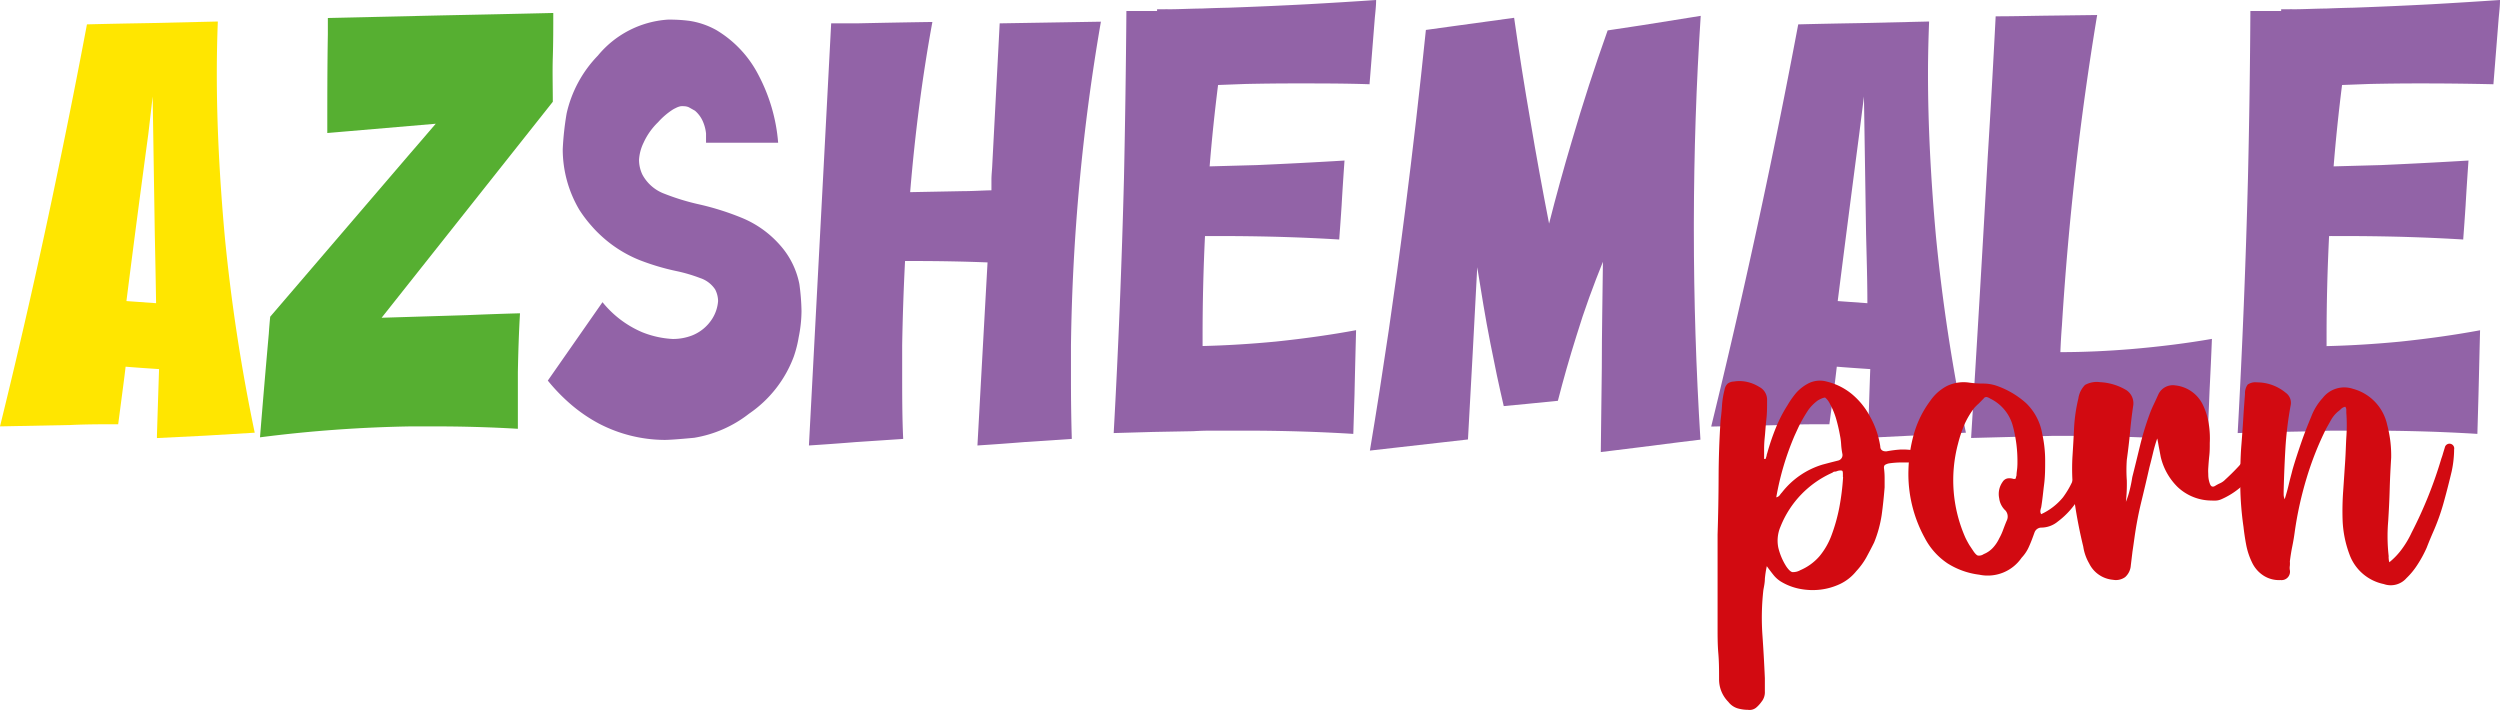 <svg id="Layer_1" data-name="Слой 1" xmlns="http://www.w3.org/2000/svg" viewBox="0 0 269.71 76.59"><path d="M6.32,18.07q1.6-7.69,3.06-15.44c2.27-.06,4.54-.1,6.83-.14l7.29-.17C23.43,4.15,23.39,6,23.39,8q0,8,.86,17.52a196,196,0,0,0,3.23,21.16L22.16,47l-5.23.26V47q.11-3.59.23-7.18c-1.21-.08-2.41-.16-3.61-.26-.07.63-.15,1.25-.23,1.86l-.57,4.35c-1.71,0-3.42,0-5.12.08L0,46Q3.41,32.17,6.32,18.07Zm7.32,14.41,3.2.23q-.06-3.72-.14-7.43l-.23-14.87L16,14.47Q14.78,23.47,13.64,32.48Z" style="fill:#ffe600"/><path d="M28.05,47.18Q28.5,41.6,29,36q.06-.91.15-1.83L44.23,16.58c.94-1.08,1.86-2.16,2.78-3.23l-11.7,1c0-3.54,0-7.1.06-10.66V1.94l12.32-.28q6-.12,12-.26c0,1.6,0,3.19-.05,4.78s0,3.2,0,4.8L41.17,34.28,50.35,34c1.91-.08,3.82-.15,5.75-.2-.12,2.05-.19,4.18-.23,6.37q0,1.55,0,3.09t0,3Q51.49,46,46.78,46c-.8,0-1.6,0-2.4,0A146.66,146.66,0,0,0,28.05,47.18Z" style="fill:#56af31"/><path d="M59.1,41.06,65,32.6a11.09,11.09,0,0,0,4.28,3.24,10.28,10.28,0,0,0,3.3.73,5.7,5.7,0,0,0,2.06-.37,4.55,4.55,0,0,0,2.21-1.83,4.14,4.14,0,0,0,.62-1.89,2.8,2.8,0,0,0-.32-1.26A3.1,3.1,0,0,0,75.54,30,17,17,0,0,0,73,29.25a25.28,25.28,0,0,1-4-1.19,13.54,13.54,0,0,1-4.26-2.73,11.83,11.83,0,0,1-.88-.91,14,14,0,0,1-1.35-1.77,12.83,12.83,0,0,1-1.8-6.55,31.77,31.77,0,0,1,.42-3.86A13.07,13.07,0,0,1,64.5,6,10.7,10.7,0,0,1,72,2.12a5.21,5.21,0,0,1,.6,0,16.16,16.16,0,0,1,1.78.13,8.57,8.57,0,0,1,2.91,1,12.05,12.05,0,0,1,4.53,4.83,18.81,18.81,0,0,1,2.13,7.32c-2.59,0-5.19,0-7.78,0v-.25c0-.18,0-.42,0-.75a4.34,4.34,0,0,0-.3-1.2,3.2,3.2,0,0,0-.9-1.26l-.66-.37a1.34,1.34,0,0,0-.51-.11,2,2,0,0,0-.36,0,1.9,1.9,0,0,0-.53.19,3.11,3.11,0,0,0-.37.2,7.79,7.79,0,0,0-1.54,1.33,7.2,7.2,0,0,0-1.56,2.2,4.88,4.88,0,0,0-.5,1.87,3.73,3.73,0,0,0,.37,1.6,4.45,4.45,0,0,0,2.39,2.06,25,25,0,0,0,3.73,1.14A29.06,29.06,0,0,1,80,23.49a11.08,11.08,0,0,1,4.13,2.93,8.87,8.87,0,0,1,2.11,4.23,23.82,23.82,0,0,1,.23,2.92,14.61,14.61,0,0,1-.3,2.79,12.66,12.66,0,0,1-.53,2.1,12.9,12.9,0,0,1-4.83,6.17,13,13,0,0,1-5.92,2.6c-1.68.16-2.74.23-3.2.23a15.5,15.5,0,0,1-7.09-1.77,16.75,16.75,0,0,1-3.27-2.29A19.83,19.83,0,0,1,59.1,41.06Z" style="fill:#9263a7"/><path d="M88.87,17.78l.8-15.26c.91,0,1.83,0,2.74,0,2.73-.06,5.45-.11,8.18-.15Q99,11,98.19,20.73l5.77-.11c1,0,2-.07,3-.09,0-.38,0-.75,0-1.12,0-.55.07-1.09.09-1.63l.8-15.26,10.92-.18a221.4,221.4,0,0,0-3.23,34.94q0,1.92,0,3.81,0,3.13.09,6.26l-5.09.34c-1.7.14-3.39.26-5.09.37q.54-9.86,1.09-19.75-3.87-.15-7.9-.15h-1q-.23,4.47-.31,9.12c0,1,0,1.94,0,2.89,0,2.42,0,4.82.11,7.18l-5.08.34c-1.7.14-3.4.26-5.09.37Q88.07,32.94,88.87,17.78Z" style="fill:#9263a7"/><path d="M120.15,46.72q.76-13.76,1.11-27.53.19-9,.26-18l1.83,0c.49,0,1,0,1.48,0V1h.86A1.58,1.58,0,0,1,126,1c1.22,0,2.44-.07,3.66-.08q1.46-.06,2.91-.09Q136.79.68,141,.46c2.5-.14,5-.29,7.46-.46,0,.65-.08,1.3-.14,1.94l-.57,7.15C145.17,9,142.52,9,139.82,9q-2.69,0-5.49.06l-2.92.11c-.36,2.86-.67,5.79-.91,8.78l5.11-.14c3.17-.14,6.31-.3,9.44-.49-.11,1.6-.22,3.21-.31,4.83-.08,1.24-.17,2.47-.26,3.69-3.76-.23-7.65-.35-11.7-.37q-1.23,0-2.46,0l-.17,0H130c-.17,3.48-.26,7.08-.26,10.78v1.08q3.81-.09,7.9-.48,4.68-.49,8.66-1.23c-.06,2.3-.12,4.62-.17,6.94L146,46.81q-5.66-.35-11.72-.35h-2.46l-.33,0h-.61c-.44,0-1.16,0-2.15.06l-4.33.08Z" style="fill:#9263a7"/><path d="M151.6,22.65q1.23-9.67,2.23-19.42l2.89-.4,6.63-.91q.79,5.57,1.77,11.2c.61,3.65,1.28,7.3,2,11q1.15-4.52,2.46-8.92,1.77-6.06,3.86-11.92l3.78-.57,6.26-1q-.72,11-.74,22.27v.86q0,11.2.71,22.59l-2.29.28c-2.82.36-5.64.72-8.46,1.06q.06-4.55.11-9.12c0-3.81.08-7.62.12-11.41-1,2.48-2,5.16-2.86,8-.76,2.41-1.42,4.74-2,7l-3.41.34-2.43.23q-.76-3.26-1.43-6.72c-.57-2.86-1-5.61-1.43-8.26q-.48,9.29-1,18.58l-10.58,1.2Q149.94,35.74,151.6,22.65Z" style="fill:#9263a7"/><path d="M190.94,18.07q1.6-7.69,3.06-15.44c2.27-.06,4.55-.1,6.83-.14l7.29-.17C208.05,4.15,208,6,208,8q0,8,.86,17.52a198.48,198.48,0,0,0,3.23,21.16l-5.32.29-5.23.26V47q.1-3.59.23-7.18c-1.2-.08-2.4-.16-3.61-.26-.07.63-.15,1.25-.22,1.86l-.58,4.35c-1.71,0-3.42,0-5.11.08l-7.64.17Q188,32.17,190.94,18.07Zm7.32,14.41,3.2.23c0-2.48-.08-5-.14-7.43l-.23-14.87-.51,4.06Q199.4,23.47,198.26,32.48Z" style="fill:#9263a7"/><path d="M214.44,17q.47-7.61.86-15.24c2.08,0,4.17-.06,6.26-.08l4.69-.06a328.31,328.31,0,0,0-3.8,33.48c-.08,1-.13,1.92-.17,2.89q3.72,0,7.78-.34,4.62-.4,8.57-1.09c-.07,1.85-.16,3.69-.25,5.52l-.23,5.55c-4.44-.37-9.11-.57-14-.61q-1.32,0-2.61,0l-8.89.23Q213.59,32.17,214.44,17Z" style="fill:#9263a7"/><path d="M241.41,46.72q.76-13.76,1.11-27.53.21-9,.26-18l1.83,0c.49,0,1,0,1.49,0V1H247a1.58,1.58,0,0,1,.32,0c1.22,0,2.44-.07,3.66-.08q1.45-.06,2.91-.09,4.21-.15,8.41-.37Q266,.25,269.71,0c0,.65-.08,1.3-.14,1.94L269,9.09Q265.15,9,261.08,9q-2.68,0-5.49.06l-2.92.11c-.36,2.86-.67,5.79-.91,8.78l5.12-.14q4.74-.21,9.43-.49c-.11,1.6-.22,3.21-.31,4.83-.08,1.24-.17,2.47-.26,3.69-3.76-.23-7.65-.35-11.7-.37-.81,0-1.63,0-2.45,0a.57.57,0,0,0-.18,0h-.14C251.1,29,251,32.56,251,36.26v1.08q3.81-.09,7.9-.48,4.68-.49,8.66-1.23c-.06,2.3-.11,4.62-.17,6.94l-.12,4.24q-5.65-.35-11.72-.35H253.1l-.33,0h-.61c-.44,0-1.16,0-2.15.06l-4.33.08Z" style="fill:#9263a7"/><path d="M190.61,61.08a11.5,11.5,0,0,0-.21,1.37c0,.4-.09.81-.16,1.2a27,27,0,0,0-.11,4.75c.11,1.57.2,3.15.27,4.76q0,.38,0,.72c0,.23,0,.47,0,.72a1.62,1.62,0,0,1-.37,1.12,3.3,3.3,0,0,1-.59.64,1.12,1.12,0,0,1-.85.22,4.23,4.23,0,0,1-1.13-.16,2,2,0,0,1-1-.7,3.44,3.44,0,0,1-1-2.46c0-.92,0-1.85-.08-2.77s-.08-1.86-.08-2.78c0-1.68,0-3.34,0-5s0-3.34,0-5.05q.1-3.09.11-6.14t.21-6.14c.07-.57.13-1.13.16-1.69a9.09,9.09,0,0,1,.27-1.63,1.2,1.2,0,0,1,.32-.66,1.17,1.17,0,0,1,.69-.24,3.71,3.71,0,0,1,1.45.05,4.13,4.13,0,0,1,1.28.53,1.55,1.55,0,0,1,.85,1.45c0,.71,0,1.4-.08,2.08s-.11,1.35-.18,2a11.09,11.09,0,0,0-.06,1.12c0,.36,0,.73,0,1.12h.16l.11-.34c0-.13.07-.26.1-.4a24.86,24.86,0,0,1,.89-2.6,14.72,14.72,0,0,1,1.25-2.43,9.71,9.71,0,0,1,.91-1.31,4.54,4.54,0,0,1,1.23-1,2.73,2.73,0,0,1,2.08-.27,6.75,6.75,0,0,1,2.78,1.39A8.06,8.06,0,0,1,201.78,45a9.42,9.42,0,0,1,1.07,3.15c0,.39.27.57.69.54A12.38,12.38,0,0,1,205,48.5a7.65,7.65,0,0,1,1.41.08l.7.19a2.78,2.78,0,0,1,.64.24c.18.11.27.23.27.37a.4.4,0,0,1-.32.38,2.12,2.12,0,0,1-.54.13,4.71,4.71,0,0,1-.53,0h-1.42a10.05,10.05,0,0,0-1.41.1,1.33,1.33,0,0,0-.43.16c-.11.08-.14.22-.11.43a8,8,0,0,1,.06,1v1c-.08,1-.18,2-.32,3a13,13,0,0,1-.81,2.94c-.28.57-.57,1.11-.85,1.63a7.69,7.69,0,0,1-1.07,1.46A5,5,0,0,1,198.52,63a6.89,6.89,0,0,1-2.11.61,7.22,7.22,0,0,1-2.22-.08,6.2,6.2,0,0,1-2.08-.8,3.2,3.2,0,0,1-.78-.7Q191,61.62,190.61,61.08Zm1-7.42a.65.65,0,0,0,.4-.24,2.22,2.22,0,0,1,.24-.3,8.76,8.76,0,0,1,4.38-3l.83-.22.83-.21a.61.61,0,0,0,.48-.69,8,8,0,0,1-.14-1.05,6.57,6.57,0,0,0-.13-1,17.53,17.53,0,0,0-.4-1.73,7.89,7.89,0,0,0-.67-1.63,2,2,0,0,0-.53-.7c-.11,0-.38.07-.8.32a4.7,4.7,0,0,0-1,1c-.28.42-.55.87-.8,1.33s-.48,1-.69,1.45A29.78,29.78,0,0,0,191.63,53.66Zm7.21-2.19v-.16c0-.32,0-.5-.11-.54a1,1,0,0,0-.53.06.6.6,0,0,1-.24.05.34.34,0,0,0-.24.11,10.67,10.67,0,0,0-5.61,5.82,3.82,3.82,0,0,0-.24,2.27,6.67,6.67,0,0,0,.88,2.06c.25.35.46.55.64.58a1.57,1.57,0,0,0,.86-.21A5.67,5.67,0,0,0,196.3,60a7.72,7.72,0,0,0,1.26-2.17,18.64,18.64,0,0,0,.88-3.12A26.15,26.15,0,0,0,198.84,51.47Z" style="fill:#d20a11"/><path d="M220.21,55.47a6.61,6.61,0,0,0,2.35-1.81,9.45,9.45,0,0,0,1.6-3.42,2.78,2.78,0,0,0,.17-.56,3.15,3.15,0,0,1,.16-.62,2.44,2.44,0,0,1,.1-.34c0-.09.14-.12.32-.08a1.43,1.43,0,0,1,.48.16.38.38,0,0,1,.22.37,2.55,2.55,0,0,0,0,.4,1.09,1.09,0,0,1,0,.4,11.42,11.42,0,0,1-1.2,3.53A8.68,8.68,0,0,1,222,56.27a2.81,2.81,0,0,1-1.81.65.79.79,0,0,0-.7.53c-.18.5-.36,1-.56,1.44a4.2,4.2,0,0,1-.83,1.28A4.43,4.43,0,0,1,213.53,62a8.28,8.28,0,0,1-3.42-1.22,7.41,7.41,0,0,1-2.45-2.73,14.32,14.32,0,0,1-1.77-7.32,15.94,15.94,0,0,1,.59-3.92,11,11,0,0,1,1.76-3.56,5,5,0,0,1,1.79-1.6,4.13,4.13,0,0,1,2.43-.37,10.58,10.58,0,0,0,1.47.1,4.58,4.58,0,0,1,1.42.22,9.41,9.41,0,0,1,3.23,1.89,6,6,0,0,1,1.74,3.29,13.45,13.45,0,0,1,.32,2.88c0,.86,0,1.71-.11,2.57s-.18,1.69-.32,2.51a1.87,1.87,0,0,0-.08.32A.6.6,0,0,0,220.21,55.47Zm-2.56-5.61a14.58,14.58,0,0,0-.48-3.84A4.6,4.6,0,0,0,214.71,43a1.39,1.39,0,0,0-.35-.16A.34.34,0,0,0,214,43l-.53.54A5.75,5.75,0,0,0,213,44a8.79,8.79,0,0,0-1.1,1.87,14.18,14.18,0,0,0-.66,2,15.31,15.31,0,0,0,.8,10.15c.14.29.28.54.42.78l.48.72c.18.25.33.39.46.42a.9.9,0,0,0,.61-.16,2.75,2.75,0,0,0,1-.69,4,4,0,0,0,.67-1,6.28,6.28,0,0,0,.45-1c.13-.34.26-.69.4-1a1,1,0,0,0-.16-1,2.16,2.16,0,0,1-.69-1.34,2.24,2.24,0,0,1,.37-1.76.81.81,0,0,1,.54-.38,1.41,1.41,0,0,1,.64.06c.14,0,.22,0,.24-.08a2.26,2.26,0,0,1,.08-.3c0-.28.06-.57.08-.85S217.65,50,217.65,49.86Z" style="fill:#d20a11"/><path d="M229.35,54.14a9.06,9.06,0,0,0,.42-1.31c.11-.45.2-.9.27-1.36.29-1.14.56-2.26.83-3.37s.6-2.21,1-3.31a11.61,11.61,0,0,1,.48-1.15c.18-.37.35-.76.53-1.15a1.73,1.73,0,0,1,1.82-.91,3.74,3.74,0,0,1,3,2.19,7.41,7.41,0,0,1,.59,1.95,10,10,0,0,1,.11,2.06c0,.46,0,.92-.05,1.36s-.08.88-.11,1.31,0,.58,0,.88a2.87,2.87,0,0,0,.18.88c.11.29.29.36.54.22a4.24,4.24,0,0,1,.56-.3,1.82,1.82,0,0,0,.56-.4c.46-.42.91-.86,1.33-1.31a5.52,5.52,0,0,0,1.07-1.57.64.64,0,0,1,.75-.43.52.52,0,0,1,.48.54,5.11,5.11,0,0,1-.53,1.87,7.17,7.17,0,0,1-1.55,1.81,8.33,8.33,0,0,1-2,1.23,1.74,1.74,0,0,1-.51.13,4.12,4.12,0,0,1-.51,0,5.35,5.35,0,0,1-3.71-1.49,6.69,6.69,0,0,1-1.79-3.21c-.07-.36-.13-.7-.19-1s-.11-.67-.19-1c-.17.5-.32,1-.45,1.55s-.26,1.07-.4,1.6c-.28,1.25-.58,2.5-.88,3.74s-.54,2.51-.72,3.79c-.07.5-.14,1-.22,1.53L229.88,61a1.85,1.85,0,0,1-.61,1.26,1.71,1.71,0,0,1-1.31.29,3.16,3.16,0,0,1-2.57-1.76,5.12,5.12,0,0,1-.64-1.82c-.39-1.6-.7-3.2-.93-4.78a24.36,24.36,0,0,1-.24-4.84c.07-1.07.13-2.13.18-3.2a17.47,17.47,0,0,1,.46-3.15,2.63,2.63,0,0,1,.72-1.47,2.63,2.63,0,0,1,1.63-.3,6.11,6.11,0,0,1,2.83.86,1.7,1.7,0,0,1,.75,1.6c-.15,1-.26,1.93-.35,2.91s-.21,2-.35,3a15.21,15.21,0,0,0,0,2.24A17.82,17.82,0,0,1,229.35,54.14Z" style="fill:#d20a11"/><path d="M257.77,60.66a7.59,7.59,0,0,0,1.41-1.5,10.3,10.3,0,0,0,1-1.71,45.88,45.88,0,0,0,3.21-8,5.22,5.22,0,0,0,.18-.56l.19-.62a.51.51,0,0,1,1,.22,11.65,11.65,0,0,1-.26,2.35c-.25,1.06-.52,2.12-.81,3.17a23.31,23.31,0,0,1-1.06,3.08c-.29.67-.57,1.32-.83,2a13.2,13.2,0,0,1-1,1.84,8.06,8.06,0,0,1-.56.77,7.93,7.93,0,0,1-.62.67,2.25,2.25,0,0,1-2.45.64,5,5,0,0,1-3.7-3.2,11.76,11.76,0,0,1-.74-3.69,29.64,29.64,0,0,1,.06-3.12c.07-1,.14-2.1.21-3.13s.08-1.78.13-2.67a18.31,18.31,0,0,0,0-2.67V44.2a.59.59,0,0,0-.11-.32.91.91,0,0,0-.43.21,2.94,2.94,0,0,1-.37.32,3.4,3.4,0,0,0-.7.83l-.53.94a33.57,33.57,0,0,0-2.16,5.45,38.69,38.69,0,0,0-1.26,5.71c-.07.54-.16,1.07-.27,1.61s-.19,1.06-.26,1.6a3.43,3.43,0,0,1,0,.48,1.35,1.35,0,0,0,0,.48.91.91,0,0,1-1,1.07,3.1,3.1,0,0,1-1.84-.48,3.42,3.42,0,0,1-1.25-1.44,7.61,7.61,0,0,1-.62-1.87c-.12-.64-.22-1.29-.29-1.93a33.79,33.79,0,0,1-.35-4.48c0-1.5,0-3,.13-4.49.07-.93.14-1.83.19-2.7s.12-1.77.19-2.7a1.58,1.58,0,0,1,.29-1,1.45,1.45,0,0,1,1-.24,4.86,4.86,0,0,1,3.1,1.12,1.33,1.33,0,0,1,.53,1.39,38.23,38.23,0,0,0-.56,4.6c-.09,1.53-.15,3.06-.19,4.59v.43a1.37,1.37,0,0,0,.11.48c.18-.57.33-1.11.45-1.63s.26-1,.4-1.57c.29-1,.6-1.93.93-2.89s.7-1.9,1.09-2.83a6.23,6.23,0,0,1,1.23-2,2.94,2.94,0,0,1,3.24-1,5.14,5.14,0,0,1,3.72,3.9,12.8,12.8,0,0,1,.43,3.53c-.07,1.14-.13,2.28-.16,3.42s-.09,2.28-.16,3.41a19.19,19.19,0,0,0,.05,3.8,1.12,1.12,0,0,0,0,.24C257.71,60.4,257.73,60.51,257.77,60.66Z" style="fill:#d20a11"/></svg>